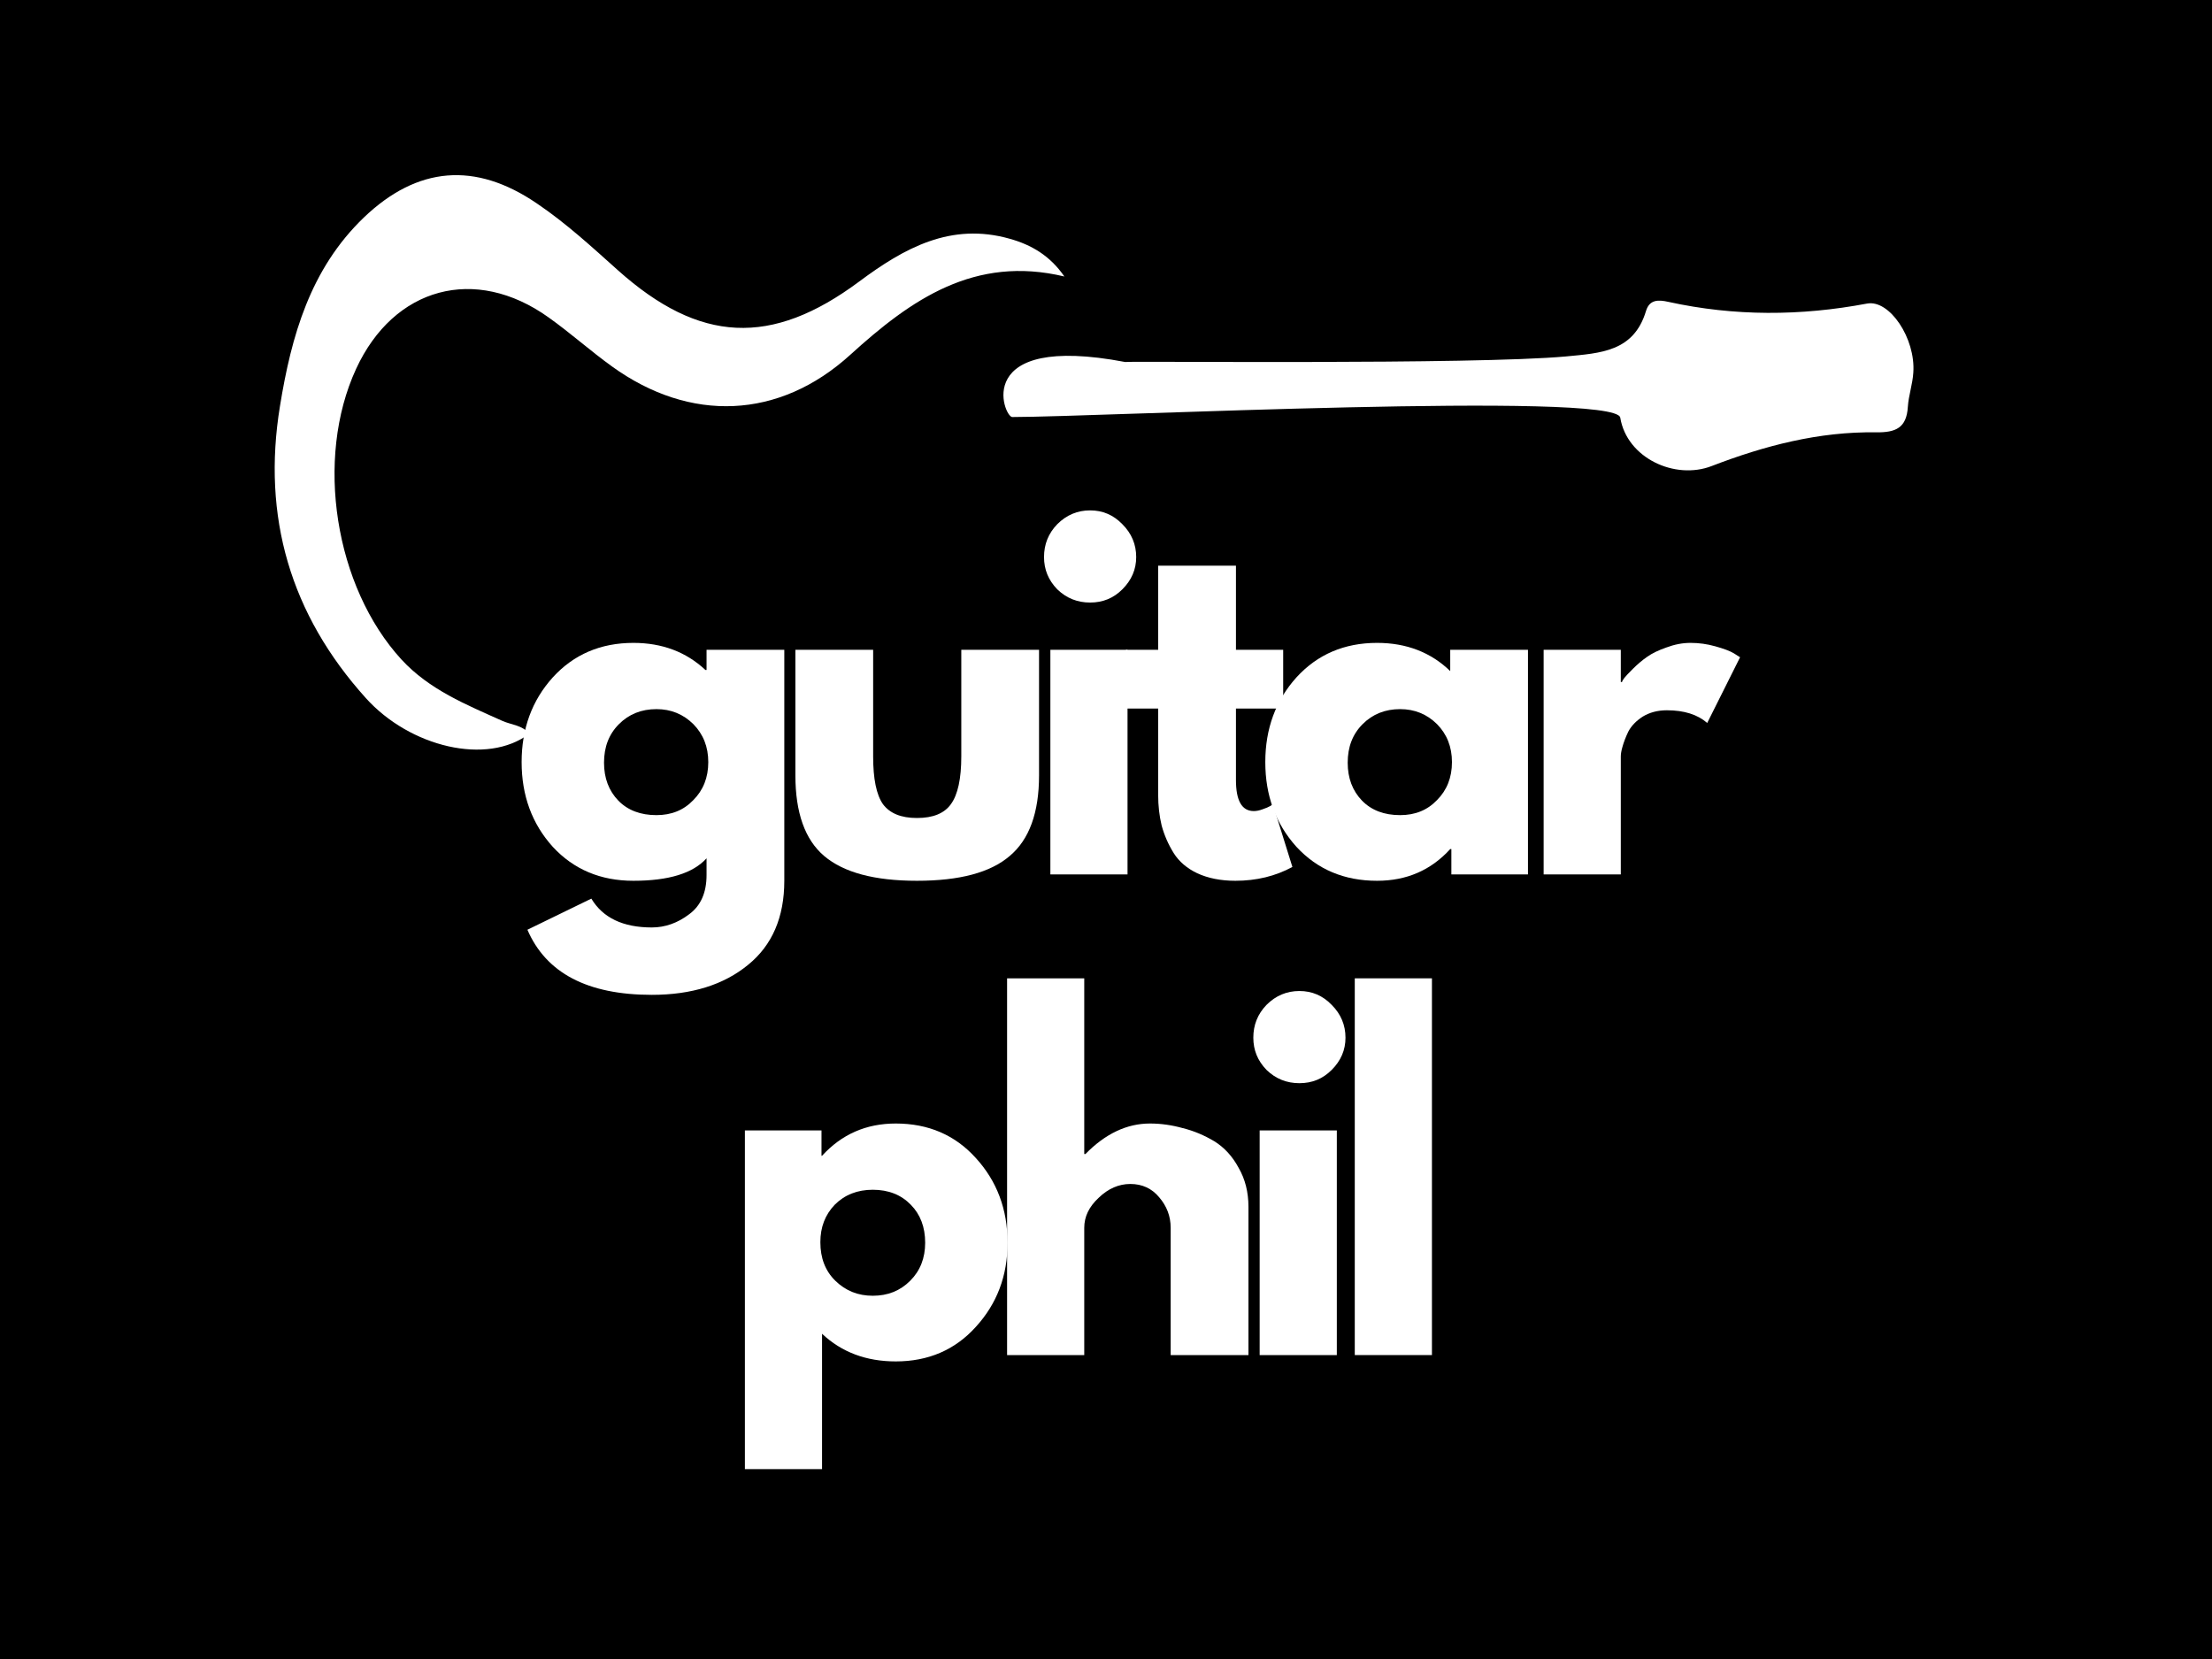 <svg xmlns="http://www.w3.org/2000/svg" xmlns:xlink="http://www.w3.org/1999/xlink" width="80" zoomAndPan="magnify" viewBox="0 0 60 45" height="60" preserveAspectRatio="xMidYMid meet" version="1.0"><defs><g/><clipPath id="3dc0eed9f2"><path d="M 28 5 L 34.52 5 L 34.52 12 L 28 12 Z M 28 5 " clip-rule="nonzero"/></clipPath><clipPath id="780b969a72"><rect x="0" width="35" y="0" height="17"/></clipPath><clipPath id="dfd0c306ae"><rect x="0" width="21" y="0" height="17"/></clipPath><clipPath id="9caef28499"><path d="M 7.055 4.383 L 29 4.383 L 29 20.883 L 7.055 20.883 Z M 7.055 4.383 " clip-rule="nonzero"/></clipPath></defs><rect x="-6" width="72" fill="#ffffff" y="-4.5" height="54" fill-opacity="1"/><rect x="-6" width="72" fill="#000000" y="-4.5" height="54" fill-opacity="1"/><g transform="matrix(1, 0, 0, 1, 13, 12)"><g clip-path="url(#780b969a72)"><g fill="#ffffff" fill-opacity="1"><g transform="translate(0.868, 11.719)"><g><path d="M 0.438 1.5 L 2.172 0.656 C 2.484 1.176 3.031 1.438 3.812 1.438 C 4.176 1.438 4.516 1.316 4.828 1.078 C 5.141 0.848 5.297 0.492 5.297 0.016 L 5.297 -0.438 C 4.93 -0.031 4.27 0.172 3.312 0.172 C 2.426 0.172 1.695 -0.133 1.125 -0.75 C 0.562 -1.375 0.281 -2.141 0.281 -3.047 C 0.281 -3.953 0.562 -4.719 1.125 -5.344 C 1.695 -5.969 2.426 -6.281 3.312 -6.281 C 4.094 -6.281 4.742 -6.035 5.266 -5.547 L 5.297 -5.547 L 5.297 -6.094 L 7.406 -6.094 L 7.406 0.172 C 7.406 1.16 7.078 1.922 6.422 2.453 C 5.766 2.992 4.895 3.266 3.812 3.266 C 2.07 3.266 0.945 2.676 0.438 1.5 Z M 2.922 -4.078 C 2.648 -3.805 2.516 -3.457 2.516 -3.031 C 2.516 -2.613 2.645 -2.27 2.906 -2 C 3.164 -1.738 3.508 -1.609 3.938 -1.609 C 4.344 -1.609 4.676 -1.742 4.938 -2.016 C 5.207 -2.285 5.344 -2.629 5.344 -3.047 C 5.344 -3.461 5.207 -3.805 4.938 -4.078 C 4.664 -4.348 4.332 -4.484 3.938 -4.484 C 3.531 -4.484 3.191 -4.348 2.922 -4.078 Z M 2.922 -4.078 "/></g></g></g><g fill="#ffffff" fill-opacity="1"><g transform="translate(7.981, 11.719)"><g><path d="M 2.703 -6.094 L 2.703 -3.203 C 2.703 -2.598 2.789 -2.164 2.969 -1.906 C 3.156 -1.656 3.461 -1.531 3.891 -1.531 C 4.328 -1.531 4.633 -1.656 4.812 -1.906 C 5 -2.164 5.094 -2.598 5.094 -3.203 L 5.094 -6.094 L 7.203 -6.094 L 7.203 -2.688 C 7.203 -1.676 6.938 -0.945 6.406 -0.5 C 5.883 -0.051 5.047 0.172 3.891 0.172 C 2.742 0.172 1.906 -0.051 1.375 -0.5 C 0.852 -0.945 0.594 -1.676 0.594 -2.688 L 0.594 -6.094 Z M 2.703 -6.094 "/></g></g></g><g fill="#ffffff" fill-opacity="1"><g transform="translate(14.772, 11.719)"><g><path d="M 0.906 -9.5 C 1.156 -9.75 1.453 -9.875 1.797 -9.875 C 2.141 -9.875 2.43 -9.75 2.672 -9.5 C 2.922 -9.25 3.047 -8.953 3.047 -8.609 C 3.047 -8.273 2.922 -7.984 2.672 -7.734 C 2.43 -7.492 2.141 -7.375 1.797 -7.375 C 1.453 -7.375 1.156 -7.492 0.906 -7.734 C 0.664 -7.984 0.547 -8.273 0.547 -8.609 C 0.547 -8.953 0.664 -9.25 0.906 -9.5 Z M 0.719 -6.094 L 0.719 0 L 2.812 0 L 2.812 -6.094 Z M 0.719 -6.094 "/></g></g></g><g fill="#ffffff" fill-opacity="1"><g transform="translate(17.353, 11.719)"><g><path d="M 1.062 -6.094 L 1.062 -8.375 L 3.172 -8.375 L 3.172 -6.094 L 4.453 -6.094 L 4.453 -4.5 L 3.172 -4.5 L 3.172 -2.562 C 3.172 -2 3.332 -1.719 3.656 -1.719 C 3.727 -1.719 3.805 -1.734 3.891 -1.766 C 3.984 -1.797 4.055 -1.828 4.109 -1.859 L 4.172 -1.906 L 4.703 -0.203 C 4.242 0.047 3.727 0.172 3.156 0.172 C 2.758 0.172 2.414 0.102 2.125 -0.031 C 1.844 -0.164 1.629 -0.348 1.484 -0.578 C 1.336 -0.816 1.227 -1.066 1.156 -1.328 C 1.094 -1.586 1.062 -1.863 1.062 -2.156 L 1.062 -4.5 L 0.188 -4.5 L 0.188 -6.094 Z M 1.062 -6.094 "/></g></g></g><g fill="#ffffff" fill-opacity="1"><g transform="translate(21.04, 11.719)"><g><path d="M 1.125 -0.75 C 0.562 -1.375 0.281 -2.141 0.281 -3.047 C 0.281 -3.953 0.562 -4.719 1.125 -5.344 C 1.695 -5.969 2.426 -6.281 3.312 -6.281 C 4.113 -6.281 4.773 -6.023 5.297 -5.516 L 5.297 -6.094 L 7.406 -6.094 L 7.406 0 L 5.328 0 L 5.328 -0.688 L 5.297 -0.688 C 4.773 -0.113 4.113 0.172 3.312 0.172 C 2.426 0.172 1.695 -0.133 1.125 -0.75 Z M 2.922 -4.078 C 2.648 -3.805 2.516 -3.457 2.516 -3.031 C 2.516 -2.613 2.645 -2.27 2.906 -2 C 3.164 -1.738 3.508 -1.609 3.938 -1.609 C 4.344 -1.609 4.676 -1.742 4.938 -2.016 C 5.207 -2.285 5.344 -2.629 5.344 -3.047 C 5.344 -3.461 5.207 -3.805 4.938 -4.078 C 4.664 -4.348 4.332 -4.484 3.938 -4.484 C 3.531 -4.484 3.191 -4.348 2.922 -4.078 Z M 2.922 -4.078 "/></g></g></g><g clip-path="url(#3dc0eed9f2)"><g fill="#ffffff" fill-opacity="1"><g transform="translate(28.152, 11.719)"><g><path d="M 0.719 0 L 0.719 -6.094 L 2.812 -6.094 L 2.812 -5.219 L 2.844 -5.219 C 2.852 -5.25 2.875 -5.285 2.906 -5.328 C 2.945 -5.379 3.023 -5.461 3.141 -5.578 C 3.266 -5.703 3.395 -5.812 3.531 -5.906 C 3.664 -6 3.836 -6.082 4.047 -6.156 C 4.266 -6.238 4.484 -6.281 4.703 -6.281 C 4.93 -6.281 5.156 -6.25 5.375 -6.188 C 5.602 -6.125 5.77 -6.062 5.875 -6 L 6.047 -5.891 L 5.156 -4.109 C 4.895 -4.336 4.531 -4.453 4.062 -4.453 C 3.812 -4.453 3.594 -4.395 3.406 -4.281 C 3.227 -4.164 3.098 -4.031 3.016 -3.875 C 2.941 -3.719 2.891 -3.582 2.859 -3.469 C 2.828 -3.363 2.812 -3.273 2.812 -3.203 L 2.812 0 Z M 0.719 0 "/></g></g></g></g></g></g><g transform="matrix(1, 0, 0, 1, 19, 25)"><g clip-path="url(#dfd0c306ae)"><g fill="#ffffff" fill-opacity="1"><g transform="translate(0.486, 11.756)"><g><path d="M 6.984 -5.344 C 7.555 -4.719 7.844 -3.953 7.844 -3.047 C 7.844 -2.148 7.555 -1.391 6.984 -0.766 C 6.422 -0.141 5.695 0.172 4.812 0.172 C 4.008 0.172 3.344 -0.078 2.812 -0.578 L 2.812 3.094 L 0.719 3.094 L 0.719 -6.094 L 2.797 -6.094 L 2.797 -5.406 L 2.812 -5.406 C 3.344 -5.988 4.008 -6.281 4.812 -6.281 C 5.695 -6.281 6.422 -5.969 6.984 -5.344 Z M 5.203 -2.016 C 5.473 -2.285 5.609 -2.629 5.609 -3.047 C 5.609 -3.473 5.477 -3.816 5.219 -4.078 C 4.957 -4.348 4.613 -4.484 4.188 -4.484 C 3.77 -4.484 3.426 -4.348 3.156 -4.078 C 2.895 -3.805 2.766 -3.469 2.766 -3.062 C 2.766 -2.633 2.898 -2.285 3.172 -2.016 C 3.453 -1.742 3.789 -1.609 4.188 -1.609 C 4.594 -1.609 4.93 -1.742 5.203 -2.016 Z M 5.203 -2.016 "/></g></g></g><g fill="#ffffff" fill-opacity="1"><g transform="translate(7.598, 11.756)"><g><path d="M 0.719 0 L 0.719 -10.219 L 2.812 -10.219 L 2.812 -5.453 L 2.844 -5.453 C 3.383 -6.004 3.969 -6.281 4.594 -6.281 C 4.895 -6.281 5.191 -6.238 5.484 -6.156 C 5.785 -6.082 6.07 -5.961 6.344 -5.797 C 6.613 -5.629 6.832 -5.391 7 -5.078 C 7.176 -4.773 7.266 -4.422 7.266 -4.016 L 7.266 0 L 5.156 0 L 5.156 -3.453 C 5.156 -3.766 5.051 -4.039 4.844 -4.281 C 4.645 -4.52 4.383 -4.641 4.062 -4.641 C 3.75 -4.641 3.461 -4.516 3.203 -4.266 C 2.941 -4.023 2.812 -3.754 2.812 -3.453 L 2.812 0 Z M 0.719 0 "/></g></g></g><g fill="#ffffff" fill-opacity="1"><g transform="translate(14.449, 11.756)"><g><path d="M 0.906 -9.5 C 1.156 -9.75 1.453 -9.875 1.797 -9.875 C 2.141 -9.875 2.43 -9.75 2.672 -9.5 C 2.922 -9.25 3.047 -8.953 3.047 -8.609 C 3.047 -8.273 2.922 -7.984 2.672 -7.734 C 2.43 -7.492 2.141 -7.375 1.797 -7.375 C 1.453 -7.375 1.156 -7.492 0.906 -7.734 C 0.664 -7.984 0.547 -8.273 0.547 -8.609 C 0.547 -8.953 0.664 -9.25 0.906 -9.5 Z M 0.719 -6.094 L 0.719 0 L 2.812 0 L 2.812 -6.094 Z M 0.719 -6.094 "/></g></g></g><g fill="#ffffff" fill-opacity="1"><g transform="translate(17.029, 11.756)"><g><path d="M 0.719 0 L 0.719 -10.219 L 2.812 -10.219 L 2.812 0 Z M 0.719 0 "/></g></g></g></g></g><g clip-path="url(#9caef28499)"><path fill="#ffffff" d="M 14.355 19.902 C 13.215 20.77 11.121 20.266 9.922 18.934 C 7.879 16.668 7.102 14.016 7.594 11.016 C 7.902 9.117 8.414 7.297 9.871 5.898 C 11.32 4.512 12.891 4.379 14.559 5.516 C 15.352 6.051 16.051 6.695 16.758 7.328 C 18.973 9.309 20.922 9.41 23.305 7.637 C 24.527 6.727 25.793 6.023 27.391 6.477 C 27.977 6.641 28.48 6.934 28.871 7.5 C 26.438 6.918 24.715 8.121 23.062 9.625 C 21.133 11.379 18.719 11.469 16.602 9.941 C 16.016 9.52 15.473 9.031 14.879 8.609 C 12.891 7.188 10.684 7.785 9.66 10.004 C 8.531 12.449 9.082 15.918 10.891 17.891 C 11.648 18.711 12.645 19.113 13.629 19.555 C 13.875 19.664 14.168 19.668 14.355 19.902 Z M 14.355 19.902 " fill-opacity="1" fill-rule="nonzero"/></g><path fill="#ffffff" d="M 27.457 11.312 C 29.863 11.309 43.828 10.609 43.949 11.328 C 44.129 12.426 45.434 13.027 46.43 12.641 C 47.859 12.09 49.34 11.703 50.887 11.727 C 51.426 11.734 51.715 11.605 51.75 11.035 C 51.77 10.727 51.879 10.422 51.898 10.109 C 51.965 9.18 51.254 8.121 50.645 8.234 C 48.844 8.574 47.047 8.582 45.254 8.188 C 44.977 8.125 44.742 8.125 44.648 8.434 C 44.316 9.543 43.41 9.578 42.48 9.668 C 39.98 9.898 30.523 9.789 30.523 9.82 C 26.34 9.023 27.223 11.312 27.457 11.312 Z M 27.457 11.312 " fill-opacity="1" fill-rule="nonzero"/></svg>